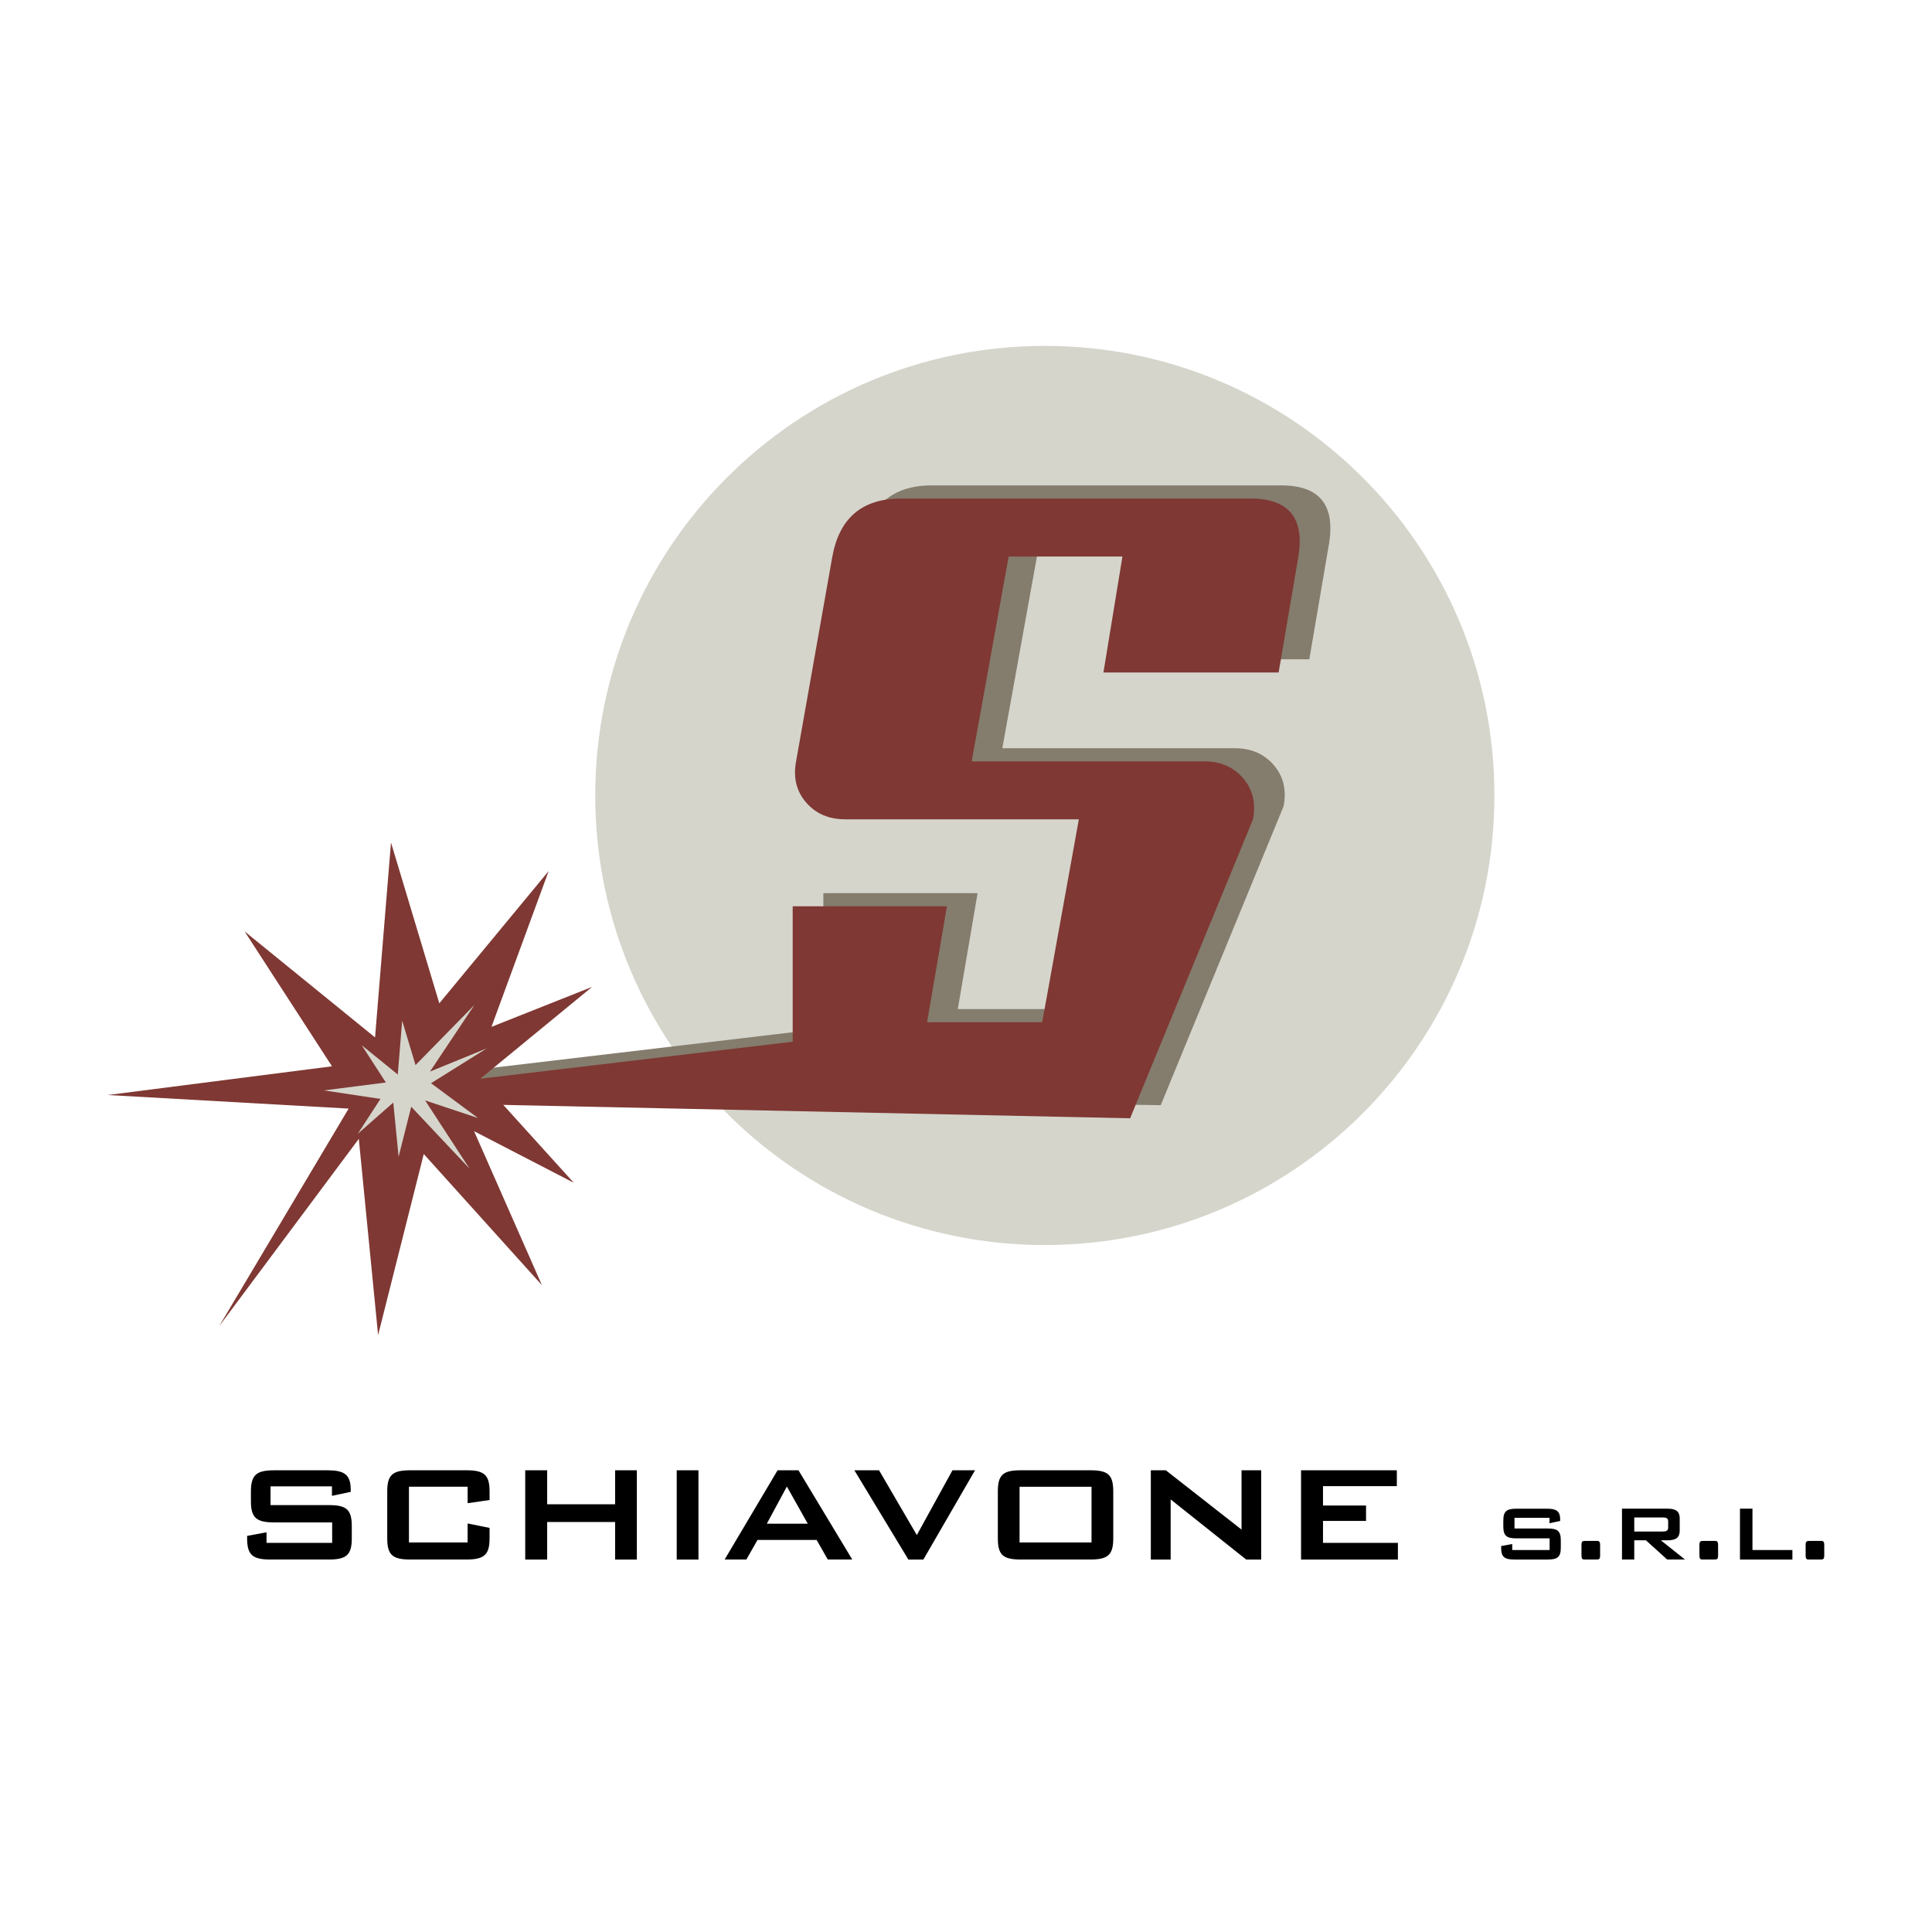 <svg xmlns="http://www.w3.org/2000/svg" width="2500" height="2500" viewBox="0 0 192.756 192.756"><g fill-rule="evenodd" clip-rule="evenodd"><path fill="#fff" d="M0 0h192.756v192.756H0V0z"/><path d="M149.098 79.364c0 24.772-20.082 44.854-44.854 44.854-24.775 0-44.857-20.082-44.857-44.854s20.082-44.855 44.857-44.855c24.772 0 44.854 20.083 44.854 44.855z" fill="#d5d5cc"/><path d="M42.519 109.309l-1.46-1.822 41.087-4.861V89.109h15.388l-1.975 11.567h11.483l3.658-20.244H87.384c-1.632 0-2.934-.559-3.904-1.687-.97-1.122-1.301-2.501-.99-4.129l3.605-20.358c.697-3.885 2.982-5.829 6.86-5.829h34.881c3.795 0 5.383 1.928 4.766 5.784l-1.973 11.567H113.15l1.895-11.567h-11.354l-3.688 20.437h23.191c1.625 0 2.92.56 3.887 1.676.965 1.121 1.293 2.489.986 4.106l-12.26 29.83-73.288-.953z" fill="#847c6d"/><path d="M39.459 110.617l-1.46-1.82 41.088-4.863V90.419h15.386l-1.977 11.567h11.485l3.656-20.244H84.326c-1.633 0-2.935-.558-3.905-1.685-.97-1.124-1.301-2.502-.989-4.131l3.604-20.358c.696-3.885 2.983-5.828 6.86-5.828h34.881c3.795 0 5.385 1.928 4.764 5.784l-1.971 11.568h-17.479l1.895-11.568h-11.354L96.945 75.96h23.192c1.625 0 2.92.559 3.887 1.677.965 1.12 1.293 2.488.986 4.105l-12.258 29.83-73.514-1.57.221.615z" fill="#7f3833"/><path fill="#7f3833" d="M33.123 106.385l-8.72-13.46 13.016 10.579 1.591-19.446 4.82 16.042 10.912-13.2-5.708 15.549 10.042-3.988-11.198 9.195 9.364 10.346-9.944-5.143 6.769 15.362-11.789-13.084-4.555 18.064-1.925-19.578-13.932 18.691 12.917-21.709-24.033-1.355 22.373-2.865z"/><path fill="#d5d5cc" d="M38.499 108.002l-2.41-3.721 3.598 2.924.438-5.375 1.333 4.436 5.878-6.004-4.44 6.652 5.674-2.32-5.567 3.478 4.697 3.479-5.283-1.76 4.434 6.811-5.823-6.182-1.259 4.992-.531-5.41-3.542 3.115 2.262-3.478-5.644-.848 6.185-.789z"/><path d="M26.992 148.291v1.873h5.79c1.768 0 2.316.422 2.316 2.105v1.221c0 1.664-.548 2.105-2.316 2.105h-5.79c-1.768 0-2.337-.441-2.337-2.105v-.252l1.937-.359v1.053h6.548v-2.041h-5.769c-1.747 0-2.337-.422-2.337-2.105v-.988c0-1.684.59-2.107 2.337-2.107h5.285c1.642 0 2.336.381 2.336 1.938v.213l-1.873.398v-.947h-6.127v-.002zM40.801 148.332v5.559h5.853v-1.895l2.19.441v1.053c0 1.664-.568 2.105-2.337 2.105H40.95c-1.789 0-2.315-.463-2.315-2.105v-4.693c0-1.664.546-2.107 2.315-2.107h5.558c1.769 0 2.337.424 2.337 2.107v.861l-2.19.316v-1.643h-5.854v.001zM52.402 146.689h2.189v3.391h6.779v-3.391h2.169v8.907H61.37v-3.748h-6.779v3.748h-2.189v-8.907zM67.517 146.689h2.168v8.907h-2.168v-8.907zM77.58 146.689h2.083l5.369 8.906H82.59l-1.115-1.957h-5.896l-1.115 1.957h-2.167l5.283-8.906zm3.011 5.329l-2.084-3.707-2.001 3.707h4.085zM85.24 146.689h2.463l3.769 6.465 3.557-6.465h2.252l-5.156 8.907h-1.496l-5.389-8.907zM101.871 146.689h6.883c1.748 0 2.316.402 2.316 2.107v4.693c0 1.684-.568 2.105-2.316 2.105h-6.883c-1.77 0-2.316-.422-2.316-2.105v-4.693c0-1.704.57-2.107 2.316-2.107zm7.031 7.202v-5.559h-7.18v5.559h7.18zM114.818 146.689h1.494l7.557 5.916v-5.916h1.959v8.907h-1.494l-7.537-6v6h-1.979v-8.907zM129.807 146.689h9.556v1.582h-7.367v1.936h4.295v1.537h-4.295v2.188h7.473v1.664h-9.662v-8.907zM151.102 151.432v1.068h3.299c1.008 0 1.32.24 1.32 1.201v.695c0 .947-.312 1.199-1.32 1.199h-3.299c-1.008 0-1.332-.252-1.332-1.199v-.145l1.105-.203v.6h3.73v-1.166h-3.287c-.996 0-1.332-.238-1.332-1.197v-.564c0-.961.336-1.199 1.332-1.199h3.01c.936 0 1.332.215 1.332 1.102v.121l-1.066.229v-.541h-3.492v-.001zM159.355 153.736c.24 0 .289.145.289.443v.973c0 .443-.098.443-.504.443h-1.069c-.24 0-.287-.143-.287-.443v-.973c0-.443.096-.443.504-.443h1.067zM161.826 150.521h4.572c.816 0 1.188.275 1.188.984v1.199c0 .695-.371.971-1.188.971h-.695l2.412 1.92h-1.777l-2.123-1.92h-1.164v1.92h-1.225v-5.074zm1.225.875v1.404h2.82c.371 0 .564-.072.564-.408v-.588c0-.336-.193-.408-.564-.408h-2.82zM171.125 153.736c.24 0 .289.145.289.443v.973c0 .443-.096.443-.504.443h-1.069c-.24 0-.289-.143-.289-.443v-.973c0-.443.098-.443.504-.443h1.069zM173.598 150.521h1.246v4.127h3.984v.948h-5.23v-5.075zM181.719 153.736c.242 0 .287.145.287.443v.973c0 .443-.096.443-.502.443h-1.069c-.24 0-.287-.143-.287-.443v-.973c0-.443.094-.443.502-.443h1.069z"/></g></svg>